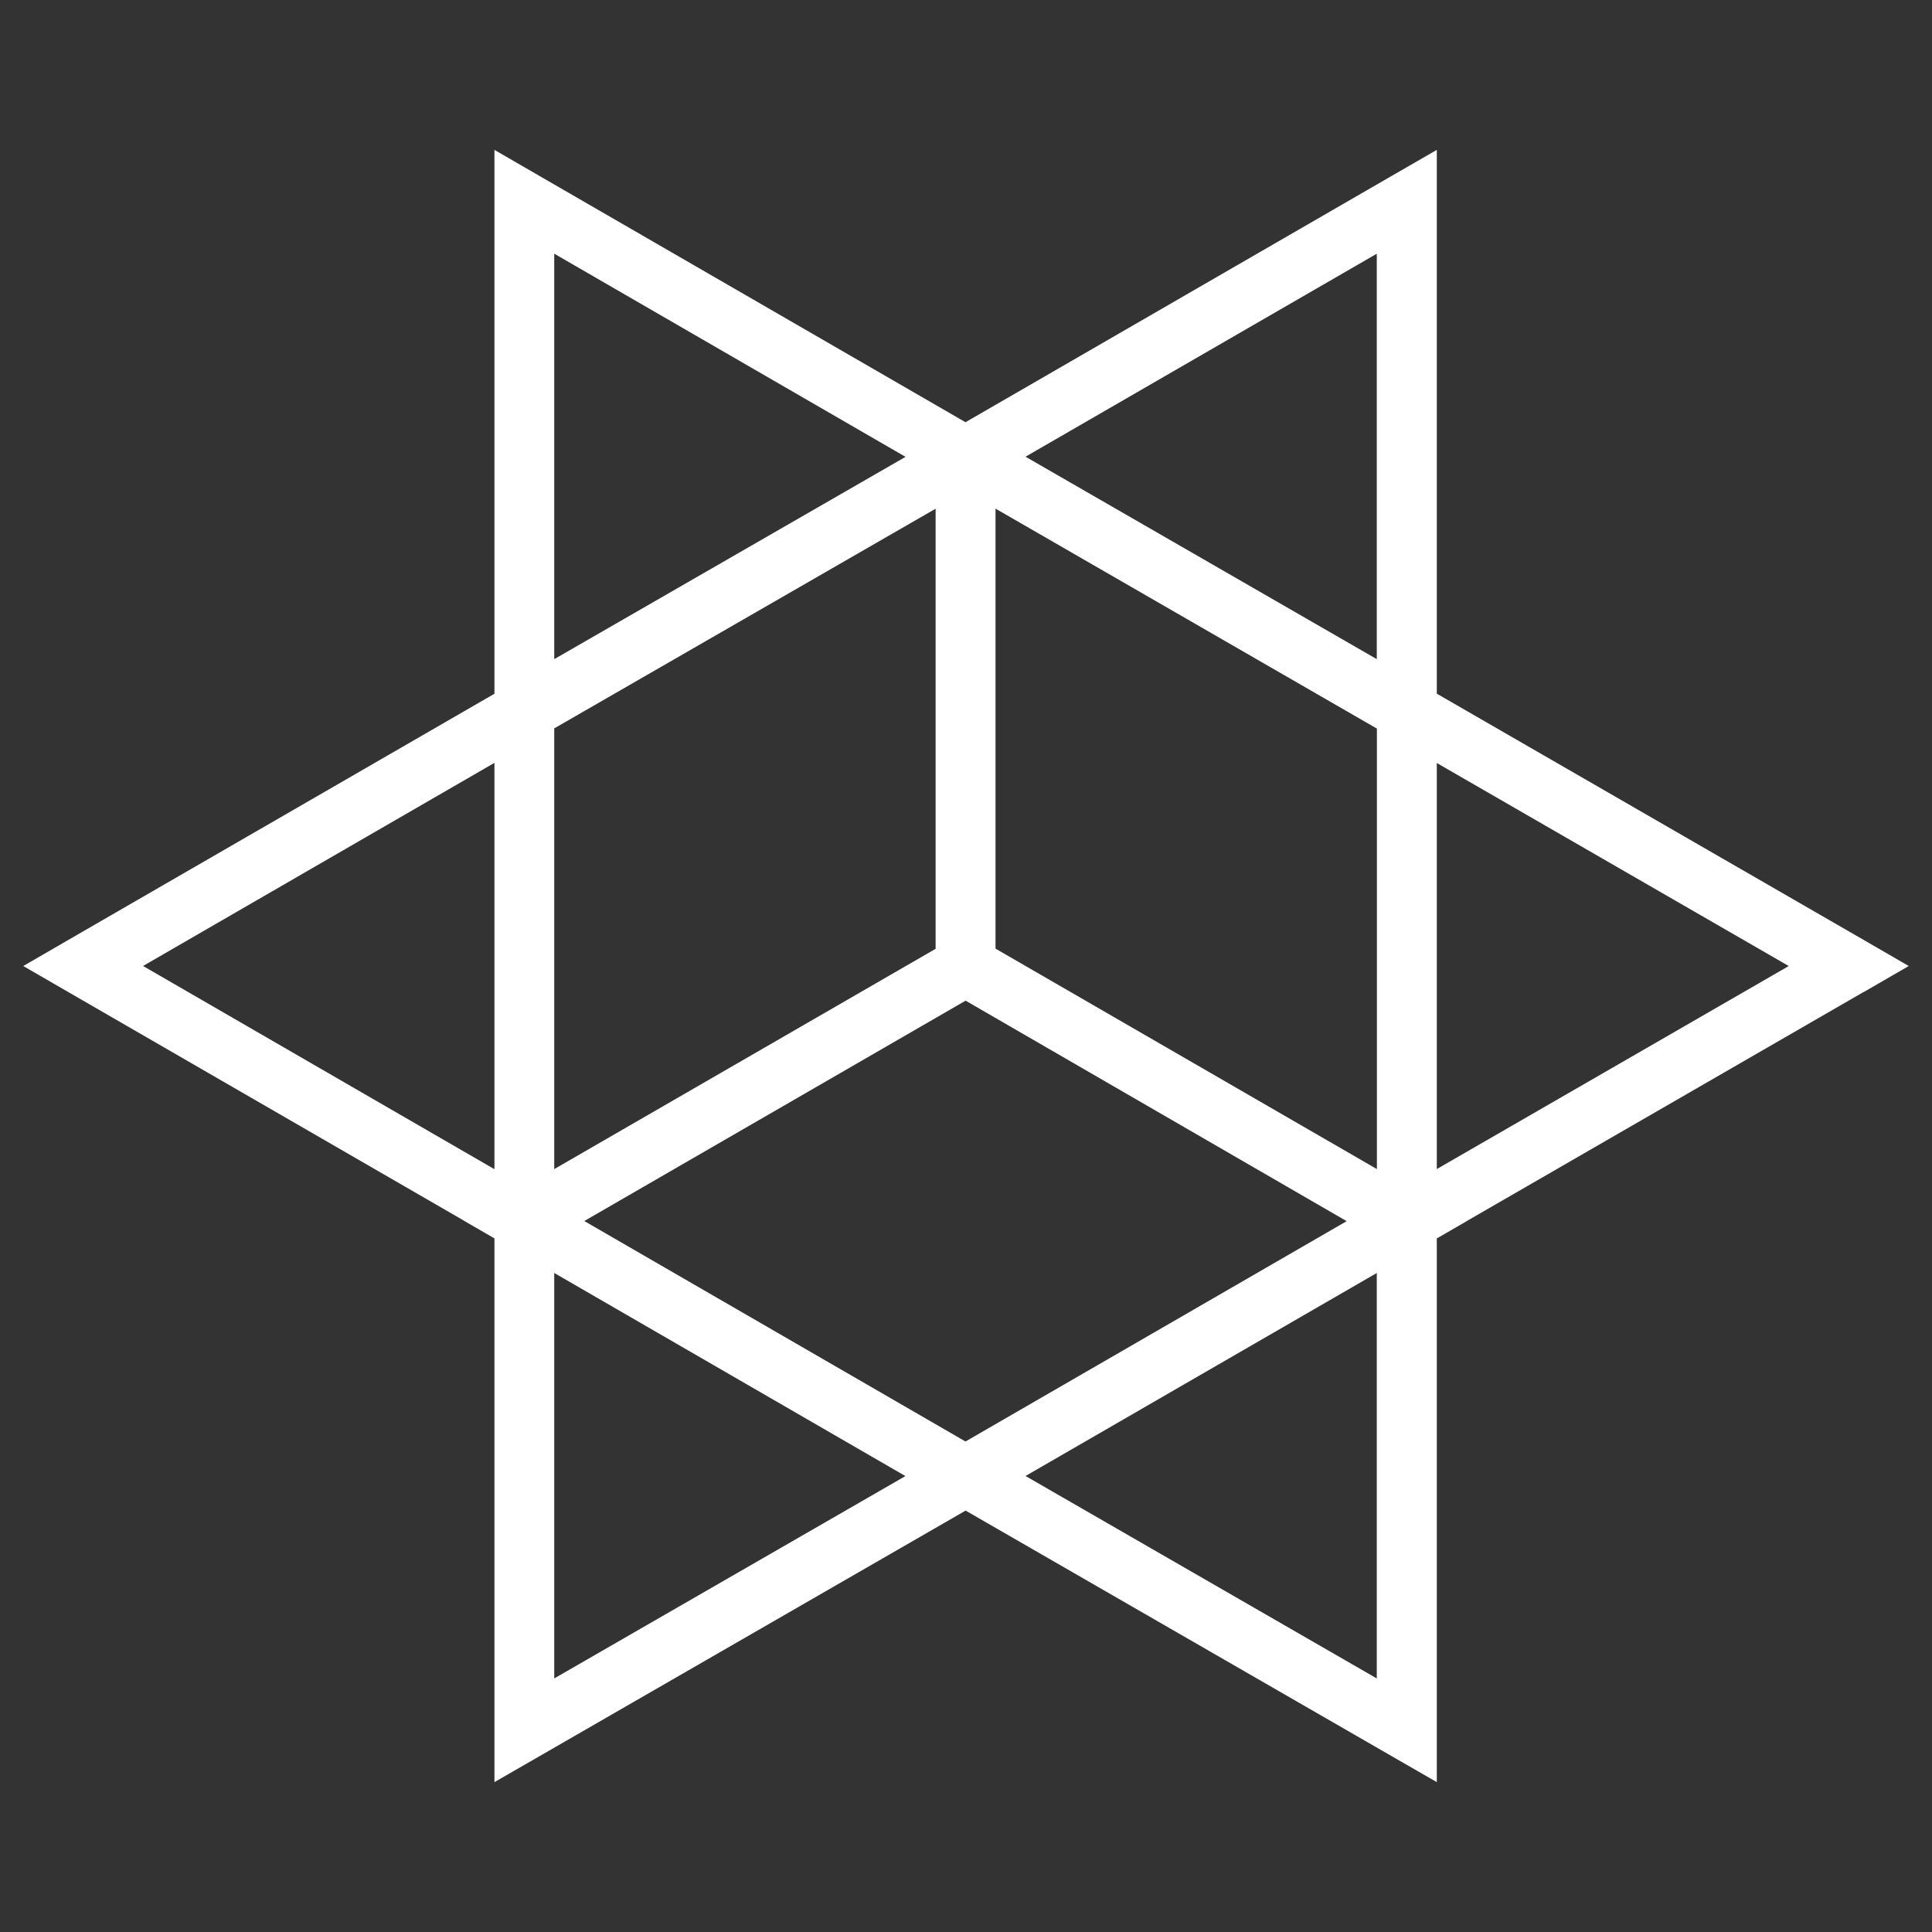 <svg xmlns="http://www.w3.org/2000/svg" xmlns:xlink="http://www.w3.org/1999/xlink" width="800" zoomAndPan="magnify" viewBox="0 0 600 600" height="800" preserveAspectRatio="xMidYMid meet" version="1.0"><rect x="0" y="0" width="600" height="600" fill="#333333" stroke="none"/><defs><clipPath id="2dd92f40d0"><path d="M 7.227 46.551 L 593 46.551 L 593 554 L 7.227 554 Z M 7.227 46.551 " clip-rule="nonzero"/></clipPath><clipPath id="e47ab2f6ce"><path d="M 446.211 379.199 L 446.211 553.453 L 432.27 545.426 L 295.262 466.465 L 281.277 458.434 L 295.223 450.367 L 432.23 371.168 L 446.172 363.102 L 446.172 379.199 M 427.57 379.199 L 436.852 379.199 L 441.512 387.266 L 304.504 466.465 L 299.844 458.395 L 304.504 450.324 L 441.512 529.289 L 436.852 537.355 L 427.57 537.355 Z M 304.504 466.465 L 167.496 545.426 L 153.555 553.453 L 153.555 363.102 L 167.496 371.168 L 304.504 450.367 L 318.449 458.434 L 304.465 466.465 M 295.184 450.367 L 299.844 458.434 L 295.184 466.504 L 158.176 387.266 L 162.836 379.199 L 172.121 379.199 L 172.121 537.355 L 162.836 537.355 L 158.176 529.289 L 295.223 450.324 Z M 446.211 62.648 L 446.211 236.902 L 432.27 228.875 L 295.223 149.914 L 281.238 141.883 L 295.184 133.816 L 432.23 54.617 L 446.211 46.551 L 446.211 62.648 M 427.609 62.648 L 436.891 62.648 L 441.551 70.715 L 304.504 149.914 L 299.844 141.844 L 304.504 133.777 L 441.512 212.738 L 436.852 220.805 L 427.57 220.805 L 427.57 62.648 Z M 578.832 308.031 L 441.551 387.266 L 427.609 395.297 L 427.609 204.707 L 441.551 212.738 L 578.832 291.934 L 592.777 300.004 L 578.832 308.07 M 569.551 291.973 L 574.211 300.043 L 569.551 308.109 L 432.27 228.914 L 436.93 220.844 L 446.211 220.844 L 446.211 379.199 L 436.891 379.199 L 432.23 371.129 L 569.512 291.934 Z M 441.551 387.266 L 304.504 466.465 L 299.844 469.164 L 295.184 466.465 L 158.176 387.266 L 144.23 379.199 L 158.176 371.129 L 295.223 291.973 L 299.883 289.27 L 304.543 291.973 L 441.551 371.168 L 455.496 379.238 L 441.551 387.305 M 432.23 371.207 L 436.891 379.277 L 432.23 387.344 L 295.223 308.07 L 299.883 300.004 L 304.543 308.07 L 167.496 387.266 L 162.836 379.199 L 167.496 371.129 L 304.504 450.367 L 299.844 458.434 L 295.184 450.367 L 432.191 371.168 Z M 172.121 220.805 L 172.121 395.297 L 158.176 387.227 L 21.168 308.07 L 7.227 300.004 L 21.168 291.934 L 158.176 212.777 L 172.121 204.707 L 172.121 220.805 M 153.516 220.805 L 162.797 220.805 L 167.457 228.875 L 30.453 308.07 L 25.828 300.004 L 30.492 291.934 L 167.496 371.168 L 162.836 379.238 L 153.555 379.238 L 153.555 220.805 Z M 446.172 220.805 L 446.172 395.297 L 432.23 387.227 L 295.223 308.07 L 290.562 305.367 L 290.562 125.785 L 304.504 133.816 L 441.512 212.777 L 446.172 215.48 L 446.172 220.844 M 427.57 220.844 L 436.852 220.844 L 432.191 228.914 L 295.223 149.914 L 299.883 141.844 L 309.164 141.844 L 309.164 300.004 L 299.883 300.004 L 304.543 291.934 L 441.551 371.129 L 436.891 379.199 L 427.609 379.199 L 427.609 220.805 Z M 304.504 149.914 L 167.496 228.875 L 153.555 236.902 L 153.555 46.551 L 167.496 54.617 L 304.504 133.816 L 318.449 141.883 L 304.465 149.914 M 295.184 133.816 L 299.844 141.883 L 295.184 149.953 L 158.176 70.715 L 162.836 62.648 L 172.121 62.648 L 172.121 220.805 L 162.836 220.805 L 158.176 212.738 L 295.223 133.816 Z M 309.125 141.883 L 309.125 305.367 L 304.465 308.07 L 167.496 387.266 L 153.555 395.336 L 153.555 215.441 L 158.215 212.738 L 295.223 133.816 L 309.164 125.785 L 309.164 141.883 M 290.562 141.883 L 299.844 141.883 L 304.504 149.953 L 167.496 228.875 L 162.836 220.805 L 172.121 220.805 L 172.121 379.199 L 162.836 379.199 L 158.176 371.129 L 295.223 291.973 L 299.883 300.043 L 290.562 300.043 L 290.562 141.844 Z M 290.562 141.883 " clip-rule="nonzero"/></clipPath></defs><g clip-path="url(#2dd92f40d0)"><g clip-path="url(#e47ab2f6ce)"><path fill="#ffffff" d="M 7.227 46.551 L 593.328 46.551 L 593.328 553.449 L 7.227 553.449 Z M 7.227 46.551 " fill-opacity="1" fill-rule="nonzero"/></g></g></svg>